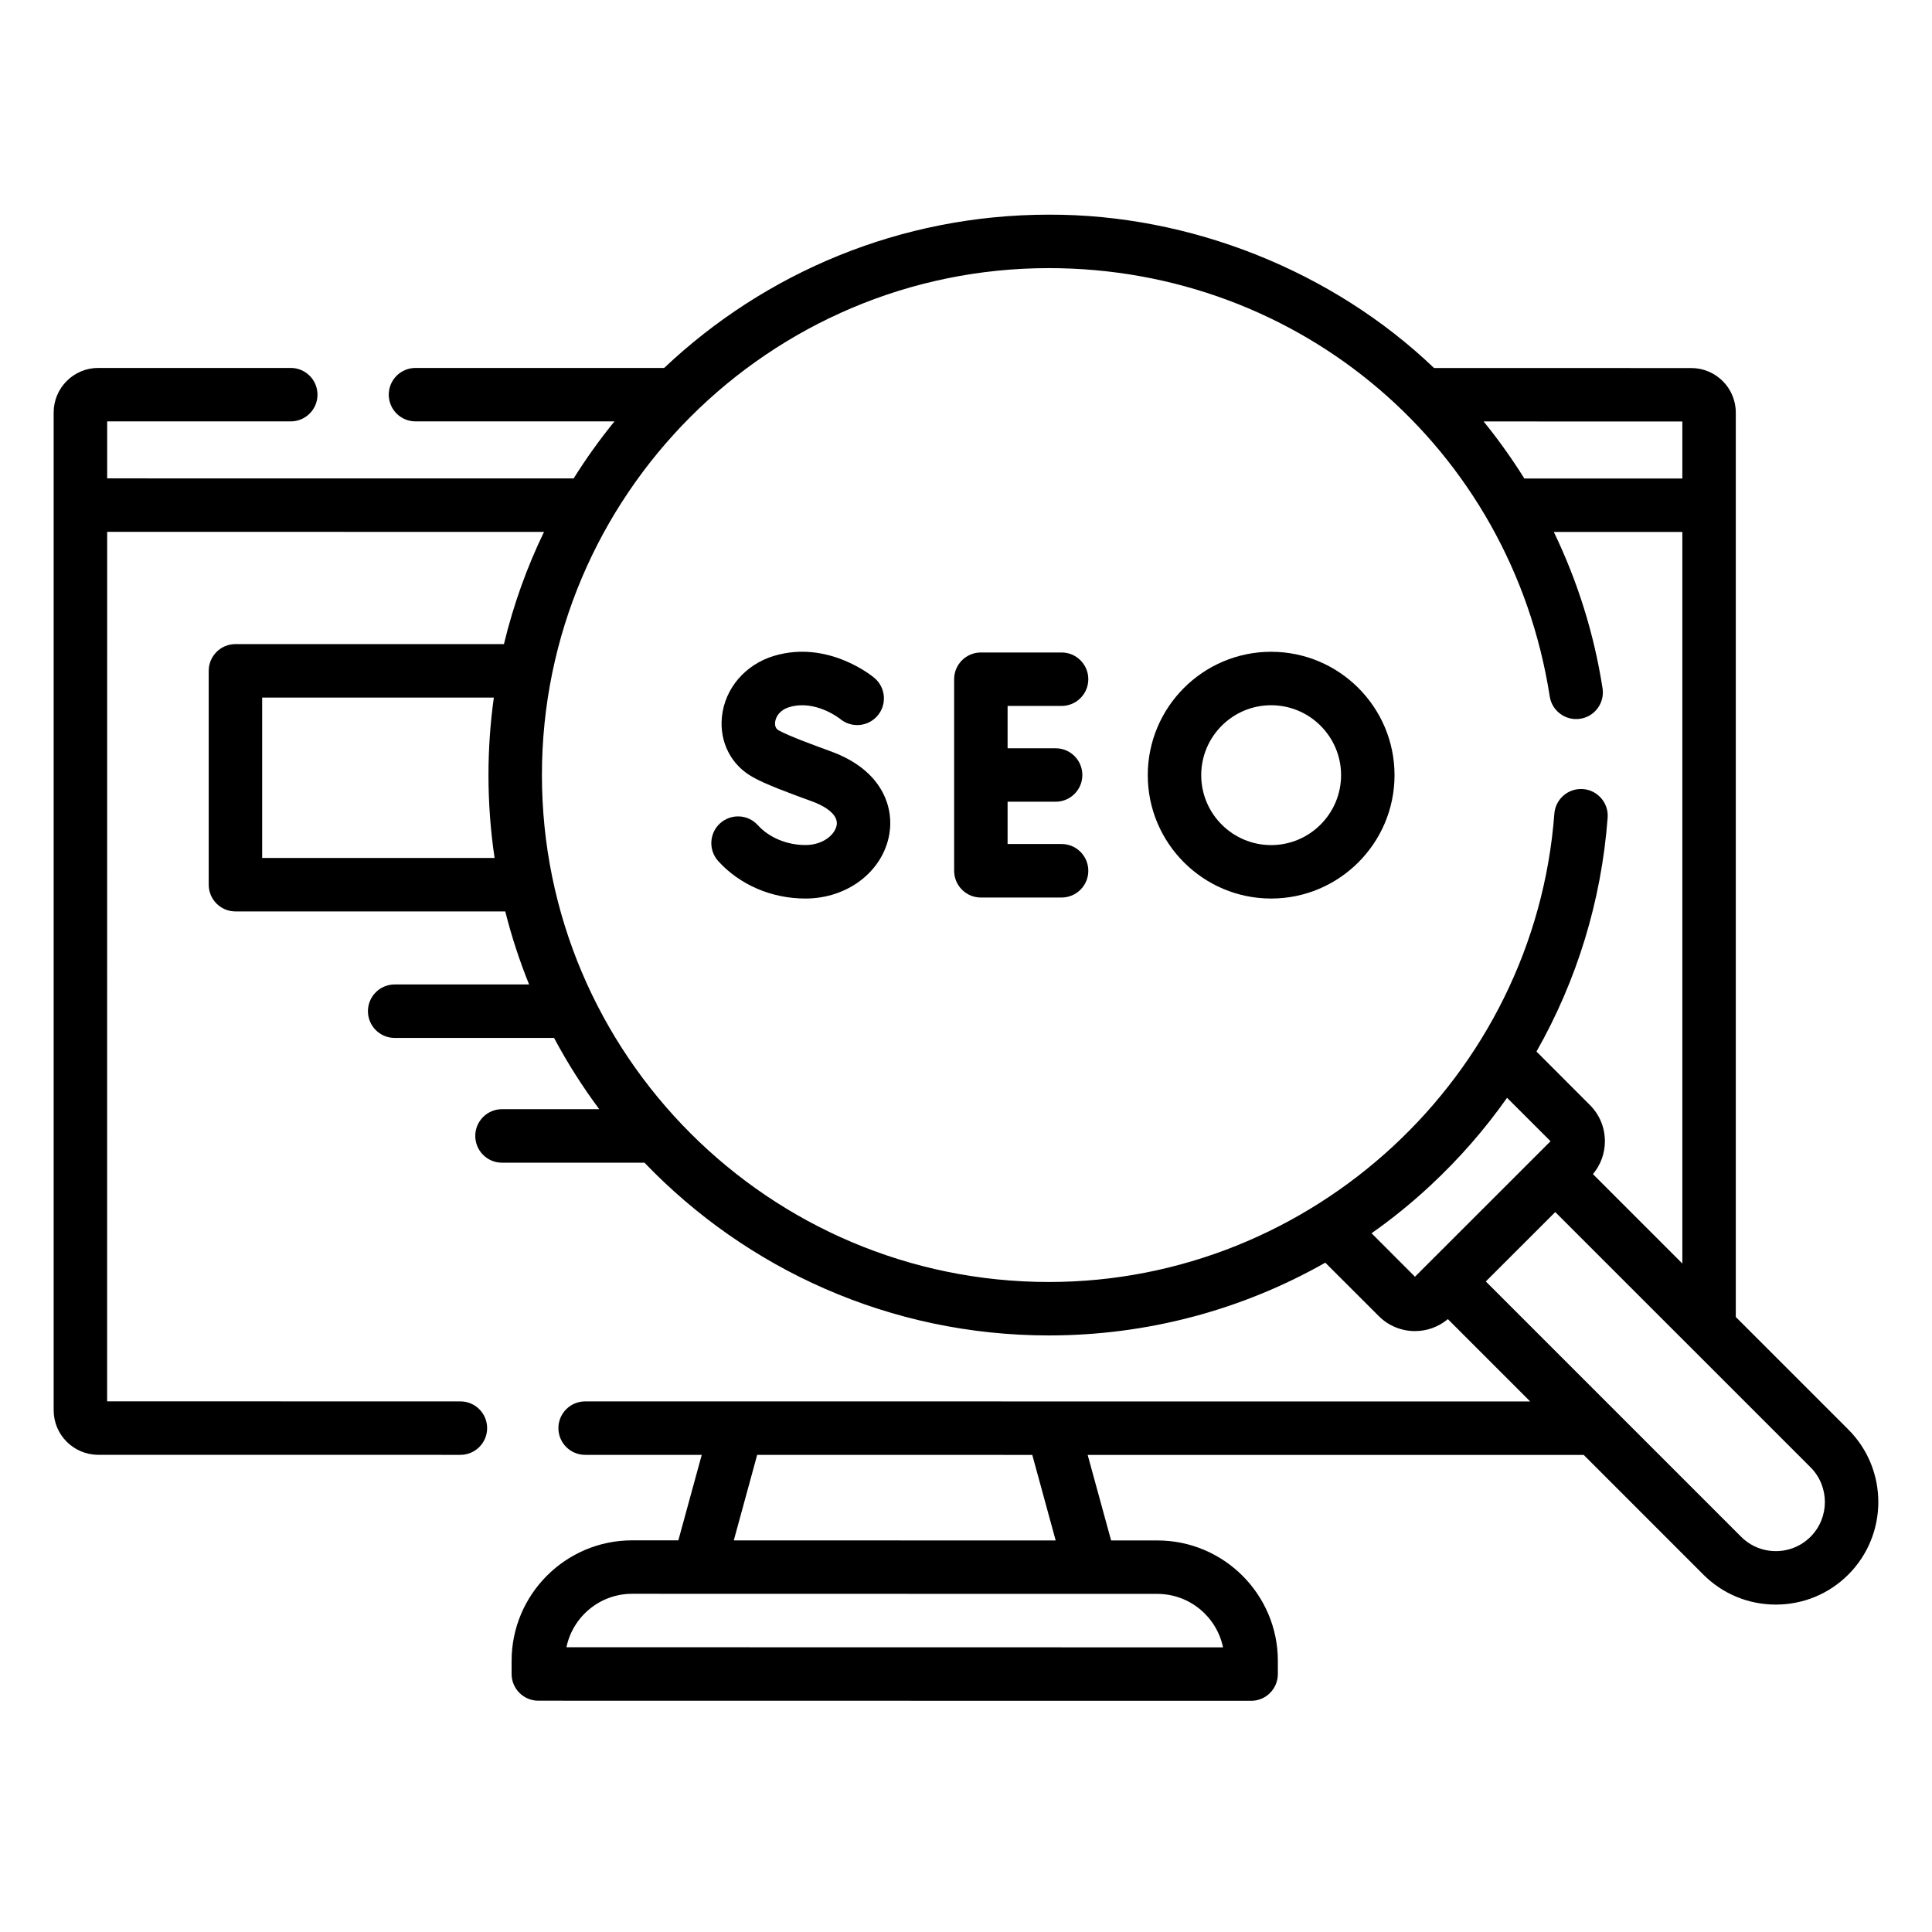 <svg width="36" height="36" viewBox="0 0 36 36" fill="none" xmlns="http://www.w3.org/2000/svg">
<path d="M34.441 26.637L32.344 24.54L32.344 7.688C32.344 7.23 31.972 6.858 31.514 6.858L26.721 6.857C24.833 5.051 22.181 3.991 19.544 4C16.771 4 14.247 5.087 12.376 6.856L7.743 6.856C7.467 6.856 7.244 7.079 7.244 7.354C7.244 7.629 7.467 7.852 7.742 7.852L11.45 7.852C11.175 8.19 10.921 8.544 10.689 8.915L1.997 8.914V7.852L5.418 7.852C5.693 7.852 5.916 7.629 5.916 7.354C5.916 7.079 5.693 6.856 5.418 6.856L1.83 6.856C1.373 6.856 1 7.228 1 7.686L1 26.278C1 26.736 1.372 27.108 1.83 27.108L8.579 27.109C8.854 27.109 9.077 26.886 9.077 26.611C9.077 26.336 8.854 26.113 8.579 26.113L1.996 26.112L1.997 9.91L10.137 9.911C9.817 10.572 9.566 11.273 9.39 12.002H4.387C4.112 12.002 3.889 12.225 3.889 12.5V16.485C3.889 16.76 4.112 16.983 4.387 16.983H9.415C9.532 17.45 9.681 17.904 9.859 18.344H7.354C7.079 18.344 6.856 18.567 6.856 18.842C6.856 19.117 7.079 19.34 7.354 19.34H10.324C10.572 19.805 10.854 20.249 11.166 20.668H9.354C9.079 20.668 8.856 20.891 8.856 21.166C8.856 21.442 9.079 21.665 9.354 21.665H12.009C13.911 23.648 16.586 24.884 19.544 24.884C21.37 24.884 23.138 24.412 24.695 23.528L25.691 24.523C25.877 24.71 26.122 24.803 26.366 24.803C26.584 24.803 26.802 24.728 26.979 24.58L28.513 26.114L10.903 26.113C10.628 26.113 10.405 26.336 10.405 26.611C10.405 26.886 10.628 27.109 10.903 27.109L13.076 27.109L12.64 28.702L11.779 28.702C10.541 28.702 9.533 29.709 9.533 30.947V31.192C9.533 31.467 9.756 31.69 10.031 31.69L23.313 31.692C23.445 31.692 23.572 31.64 23.665 31.546C23.758 31.453 23.811 31.326 23.811 31.194V30.949C23.811 29.711 22.804 28.704 21.566 28.704L20.704 28.704L20.267 27.11L29.51 27.11L31.739 29.34C32.1 29.701 32.58 29.899 33.09 29.899C33.6 29.899 34.08 29.701 34.441 29.34C35.186 28.594 35.186 27.382 34.441 26.637ZM22.789 30.696L10.555 30.694C10.672 30.126 11.176 29.698 11.778 29.698L21.565 29.7C22.168 29.7 22.672 30.128 22.789 30.696ZM19.671 28.704L13.673 28.703L14.109 27.109L19.235 27.11L19.671 28.704ZM31.348 8.916L28.404 8.916C28.173 8.547 27.92 8.192 27.645 7.853L31.348 7.854V8.916ZM4.885 15.987V12.998H9.202C9.136 13.471 9.102 13.952 9.102 14.442C9.102 14.967 9.141 15.483 9.216 15.987H4.885ZM10.098 14.442C10.098 9.234 14.335 4.996 19.544 4.996C24.232 4.996 28.157 8.353 28.877 12.977C28.919 13.249 29.174 13.435 29.446 13.393C29.718 13.351 29.904 13.096 29.861 12.824C29.703 11.808 29.395 10.828 28.953 9.912L31.348 9.912L31.348 23.544L29.682 21.878C29.826 21.706 29.905 21.491 29.905 21.265C29.905 21.01 29.805 20.77 29.625 20.59L28.63 19.594C29.383 18.269 29.84 16.786 29.956 15.237C29.977 14.963 29.771 14.724 29.497 14.703C29.223 14.683 28.984 14.888 28.963 15.162C28.595 20.055 24.457 23.888 19.544 23.888C14.335 23.888 10.098 19.651 10.098 14.442ZM25.557 22.98C25.942 22.709 26.311 22.41 26.66 22.084C27.194 21.587 27.669 21.041 28.082 20.456L28.892 21.265L26.366 23.79L25.557 22.98ZM33.737 28.635C33.564 28.808 33.334 28.903 33.09 28.903C32.846 28.903 32.616 28.808 32.443 28.635L27.686 23.878L28.98 22.585L33.737 27.341C34.093 27.698 34.093 28.279 33.737 28.635Z" fill="black"/>
<path d="M19.781 13.154C20.056 13.154 20.279 12.931 20.279 12.656C20.279 12.381 20.056 12.158 19.781 12.158H18.277C18.002 12.158 17.779 12.381 17.779 12.656V16.226C17.779 16.501 18.002 16.724 18.277 16.724H19.781C20.056 16.724 20.279 16.501 20.279 16.226C20.279 15.95 20.056 15.727 19.781 15.727H18.775V14.939H19.67C19.945 14.939 20.168 14.716 20.168 14.441C20.168 14.166 19.945 13.943 19.67 13.943H18.775V13.154H19.781Z" fill="black"/>
<path d="M15.008 15.746C14.663 15.746 14.332 15.608 14.121 15.376C13.937 15.172 13.622 15.157 13.418 15.341C13.214 15.526 13.199 15.841 13.383 16.045C13.785 16.488 14.377 16.743 15.008 16.743C15.79 16.743 16.447 16.242 16.57 15.551C16.663 15.03 16.429 14.35 15.493 14.005C15.192 13.895 14.698 13.715 14.511 13.61C14.458 13.581 14.436 13.53 14.443 13.457C14.454 13.357 14.528 13.23 14.708 13.176C15.189 13.031 15.641 13.385 15.655 13.396C15.866 13.571 16.178 13.543 16.354 13.333C16.531 13.123 16.503 12.809 16.293 12.632C16.258 12.602 15.429 11.918 14.42 12.222C13.887 12.383 13.507 12.827 13.452 13.355C13.403 13.829 13.626 14.262 14.034 14.484C14.239 14.603 14.71 14.781 15.148 14.939C15.262 14.981 15.632 15.138 15.59 15.376C15.557 15.558 15.331 15.746 15.008 15.746Z" fill="black"/>
<path d="M25.985 14.444C25.985 13.176 24.954 12.145 23.686 12.145C22.418 12.145 21.387 13.176 21.387 14.444C21.387 15.711 22.418 16.743 23.686 16.743C24.954 16.743 25.985 15.711 25.985 14.444ZM22.383 14.444C22.383 13.725 22.967 13.141 23.686 13.141C24.404 13.141 24.989 13.725 24.989 14.444C24.989 15.162 24.404 15.747 23.686 15.747C22.967 15.747 22.383 15.162 22.383 14.444Z" fill="black"/>
</svg>
